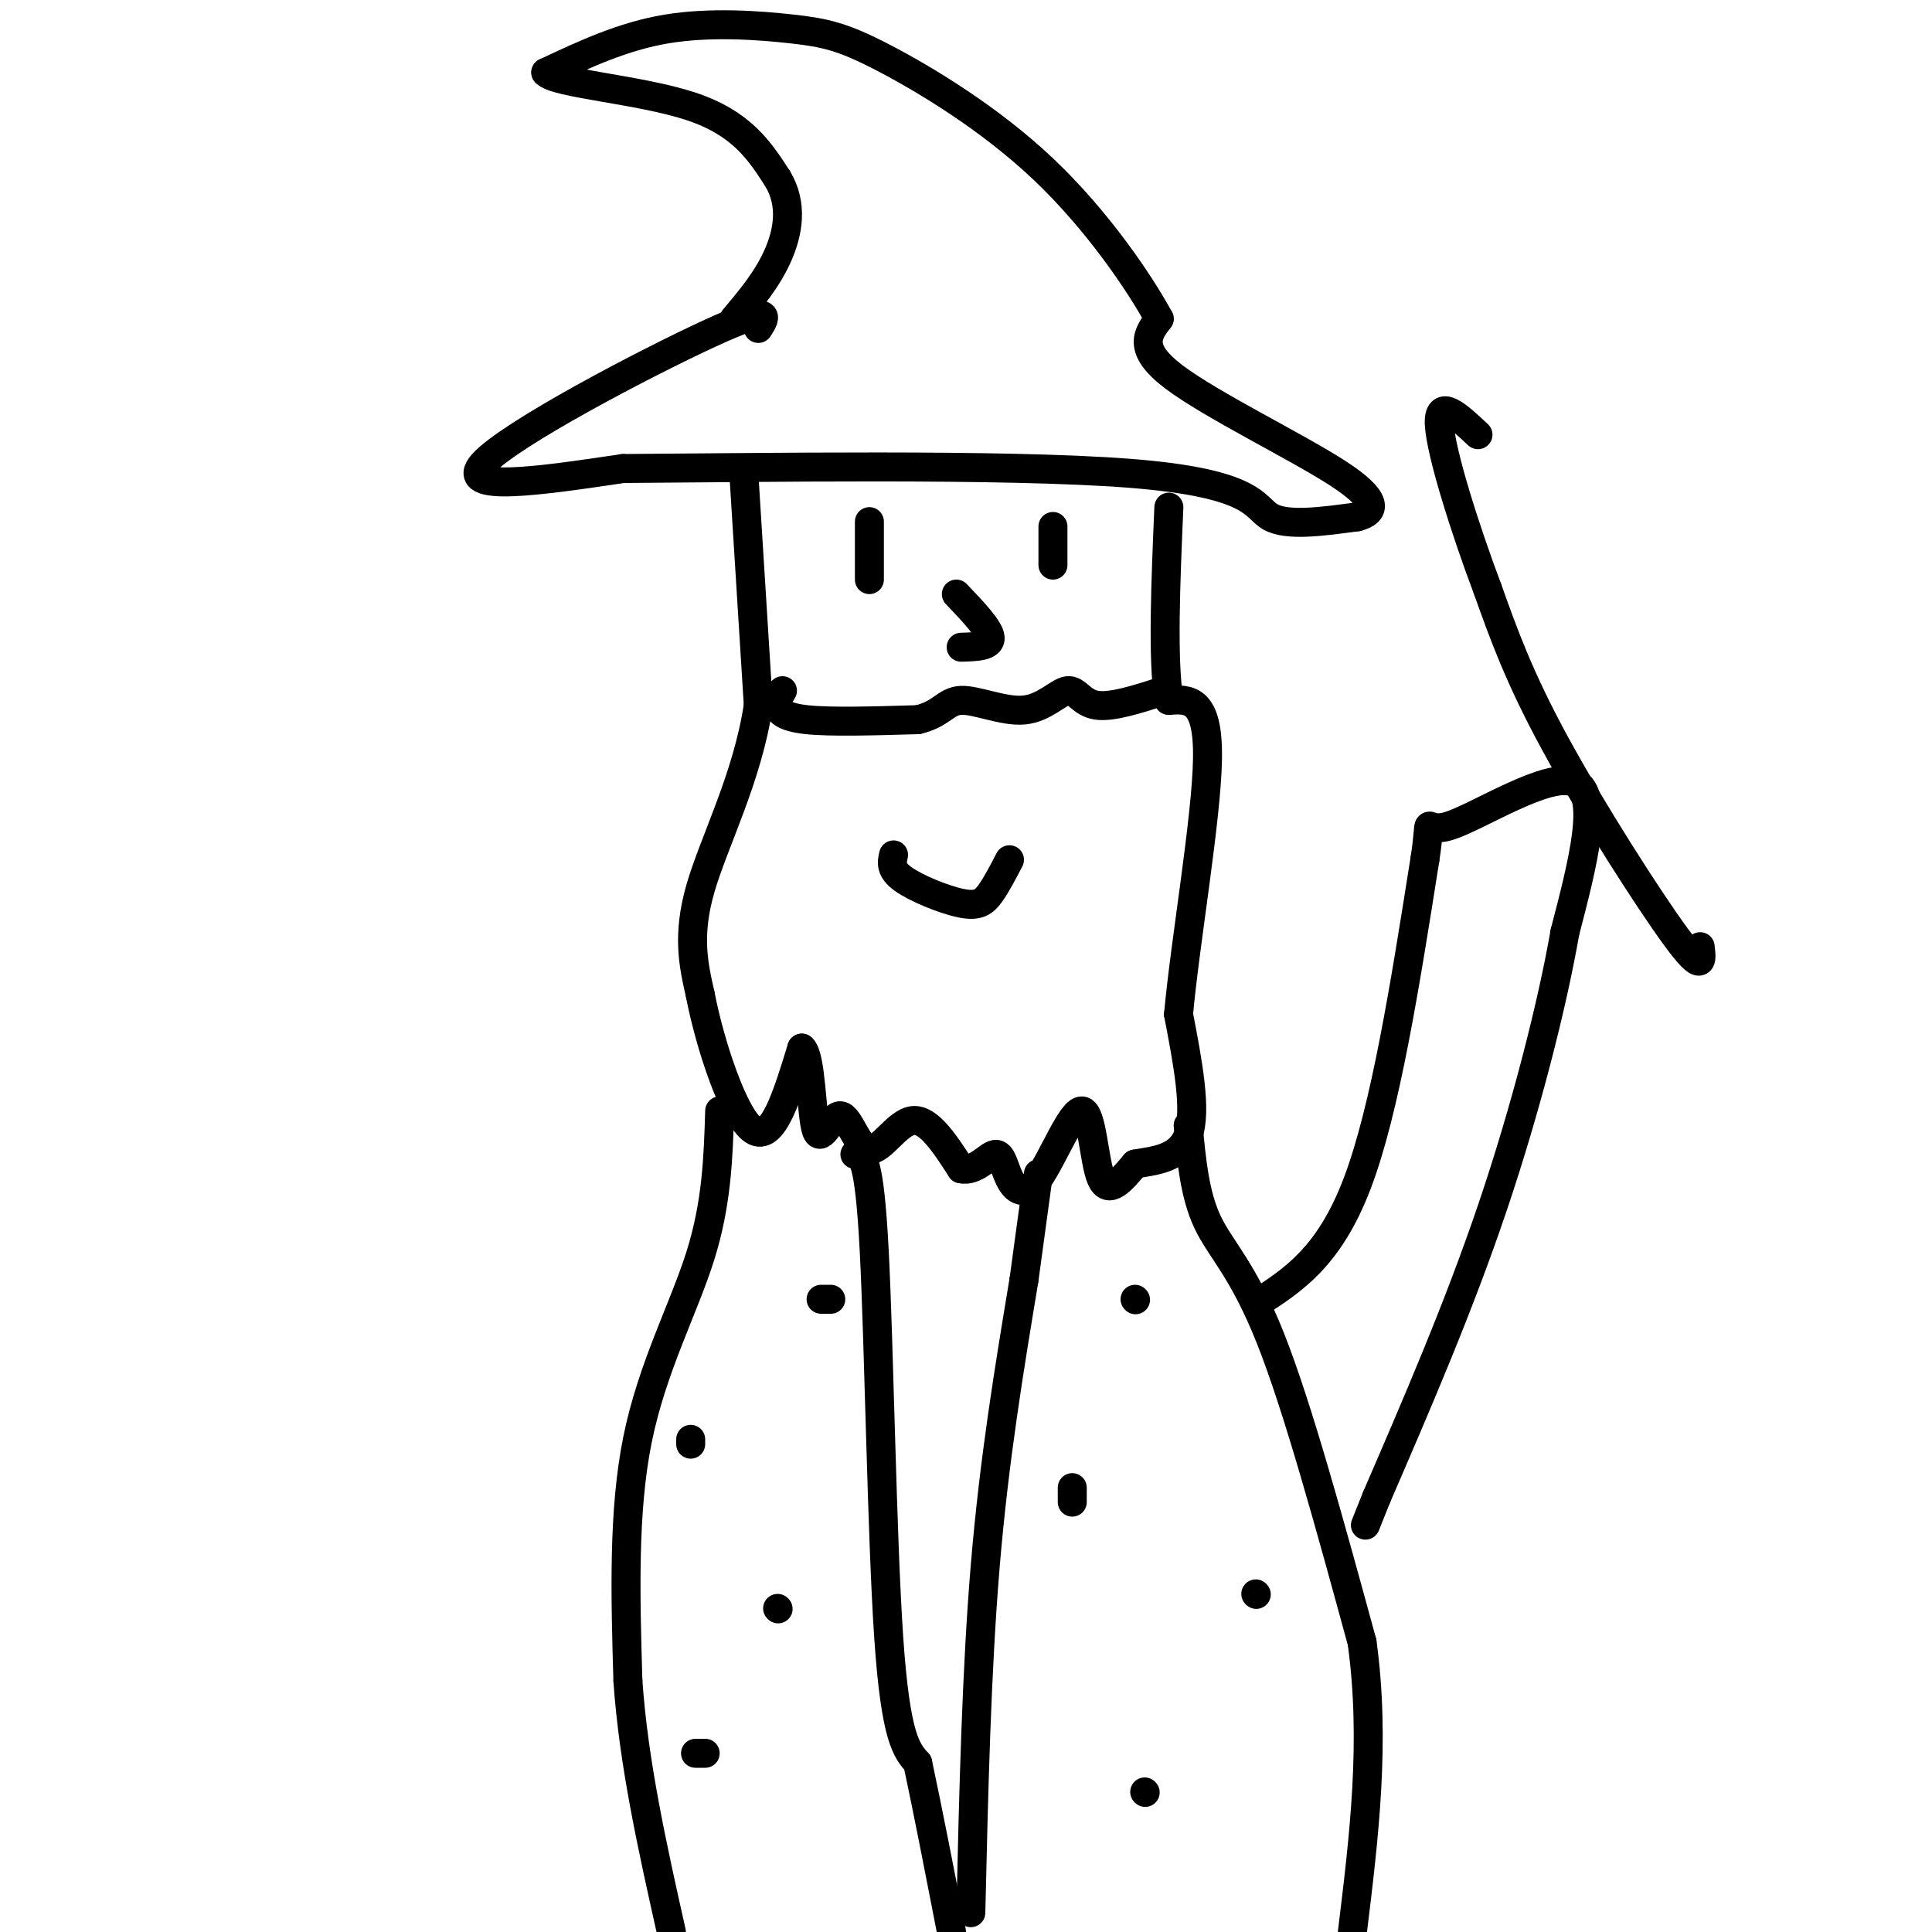 <svg viewBox='0 0 400 400' version='1.1' xmlns='http://www.w3.org/2000/svg' xmlns:xlink='http://www.w3.org/1999/xlink'><g fill='none' stroke='#000000' stroke-width='6' stroke-linecap='round' stroke-linejoin='round'><path d='M157,68c1.644,-2.556 3.289,-5.111 -10,1c-13.289,6.111 -41.511,20.889 -47,27c-5.489,6.111 11.756,3.556 29,1'/><path d='M129,97c26.726,-0.155 79.042,-1.042 105,1c25.958,2.042 25.560,7.012 29,9c3.440,1.988 10.720,0.994 18,0'/><path d='M281,107c3.869,-0.988 4.542,-3.458 -4,-9c-8.542,-5.542 -26.298,-14.155 -34,-20c-7.702,-5.845 -5.351,-8.923 -3,-12'/><path d='M240,66c-4.116,-7.572 -12.907,-20.501 -24,-31c-11.093,-10.499 -24.489,-18.567 -33,-23c-8.511,-4.433 -12.138,-5.232 -19,-6c-6.862,-0.768 -16.961,-1.505 -26,0c-9.039,1.505 -17.020,5.253 -25,9'/><path d='M113,15c1.978,2.289 19.422,3.511 30,7c10.578,3.489 14.289,9.244 18,15'/><path d='M161,37c3.200,5.311 2.200,11.089 0,16c-2.200,4.911 -5.600,8.956 -9,13'/><path d='M154,98c0.000,0.000 3.000,48.000 3,48'/><path d='M157,146c-2.200,14.933 -9.200,28.267 -12,38c-2.800,9.733 -1.400,15.867 0,22'/><path d='M145,206c2.000,10.400 7.000,25.400 11,28c4.000,2.600 7.000,-7.200 10,-17'/><path d='M166,217c1.991,1.550 1.967,13.926 3,17c1.033,3.074 3.122,-3.156 5,-3c1.878,0.156 3.544,6.696 6,7c2.456,0.304 5.702,-5.627 9,-6c3.298,-0.373 6.649,4.814 10,10'/><path d='M199,242c3.012,0.642 5.541,-2.754 7,-3c1.459,-0.246 1.847,2.658 3,5c1.153,2.342 3.072,4.123 6,0c2.928,-4.123 6.865,-14.148 9,-14c2.135,0.148 2.467,10.471 4,14c1.533,3.529 4.266,0.265 7,-3'/><path d='M235,241c3.622,-0.689 9.178,-0.911 11,-6c1.822,-5.089 -0.089,-15.044 -2,-25'/><path d='M244,210c1.378,-15.133 5.822,-40.467 6,-53c0.178,-12.533 -3.911,-12.267 -8,-12'/><path d='M242,145c-1.333,-8.667 -0.667,-24.333 0,-40'/><path d='M162,143c-0.578,0.933 -1.156,1.867 -1,3c0.156,1.133 1.044,2.467 6,3c4.956,0.533 13.978,0.267 23,0'/><path d='M190,149c4.940,-1.108 5.791,-3.877 9,-4c3.209,-0.123 8.778,2.400 13,2c4.222,-0.400 7.098,-3.723 9,-4c1.902,-0.277 2.829,2.492 6,3c3.171,0.508 8.585,-1.246 14,-3'/><path d='M185,177c-0.357,1.530 -0.714,3.060 2,5c2.714,1.940 8.500,4.292 12,5c3.500,0.708 4.714,-0.226 6,-2c1.286,-1.774 2.643,-4.387 4,-7'/><path d='M198,123c3.417,3.583 6.833,7.167 7,9c0.167,1.833 -2.917,1.917 -6,2'/><path d='M180,108c0.000,0.000 0.000,12.000 0,12'/><path d='M218,109c0.000,0.000 0.000,8.000 0,8'/><path d='M149,230c-0.289,9.556 -0.578,19.111 -4,30c-3.422,10.889 -9.978,23.111 -13,38c-3.022,14.889 -2.511,32.444 -2,50'/><path d='M130,348c1.167,17.000 5.083,34.500 9,52'/><path d='M246,233c0.667,7.178 1.333,14.356 4,20c2.667,5.644 7.333,9.756 13,24c5.667,14.244 12.333,38.622 19,63'/><path d='M282,340c2.833,20.500 0.417,40.250 -2,60'/><path d='M177,239c1.489,0.133 2.978,0.267 4,20c1.022,19.733 1.578,59.067 3,80c1.422,20.933 3.711,23.467 6,26'/><path d='M190,365c2.167,10.167 4.583,22.583 7,35'/><path d='M201,396c0.583,-25.083 1.167,-50.167 3,-72c1.833,-21.833 4.917,-40.417 8,-59'/><path d='M212,265c1.833,-13.500 2.417,-17.750 3,-22'/><path d='M235,269c0.000,0.000 0.100,0.100 0.1,0.1'/><path d='M222,308c0.000,0.000 0.000,3.000 0,3'/><path d='M260,330c0.000,0.000 0.100,0.100 0.1,0.1'/><path d='M237,371c0.000,0.000 0.100,0.100 0.1,0.1'/><path d='M143,299c0.000,0.000 0.000,-1.000 0,-1'/><path d='M170,269c0.000,0.000 2.000,0.000 2,0'/><path d='M161,333c0.000,0.000 0.100,0.100 0.1,0.1'/><path d='M144,363c0.000,0.000 2.000,0.000 2,0'/><path d='M260,270c7.583,-4.833 15.167,-9.667 21,-25c5.833,-15.333 9.917,-41.167 14,-67'/><path d='M295,178c1.726,-11.048 -0.958,-5.167 5,-7c5.958,-1.833 20.560,-11.381 26,-9c5.440,2.381 1.720,16.690 -2,31'/><path d='M324,193c-2.578,14.822 -8.022,36.378 -15,57c-6.978,20.622 -15.489,40.311 -24,60'/><path d='M285,310c-4.000,10.000 -2.000,5.000 0,0'/><path d='M352,196c0.356,2.889 0.711,5.778 -5,-2c-5.711,-7.778 -17.489,-26.222 -25,-40c-7.511,-13.778 -10.756,-22.889 -14,-32'/><path d='M308,122c-4.756,-12.622 -9.644,-28.178 -10,-34c-0.356,-5.822 3.822,-1.911 8,2'/></g>
</svg>